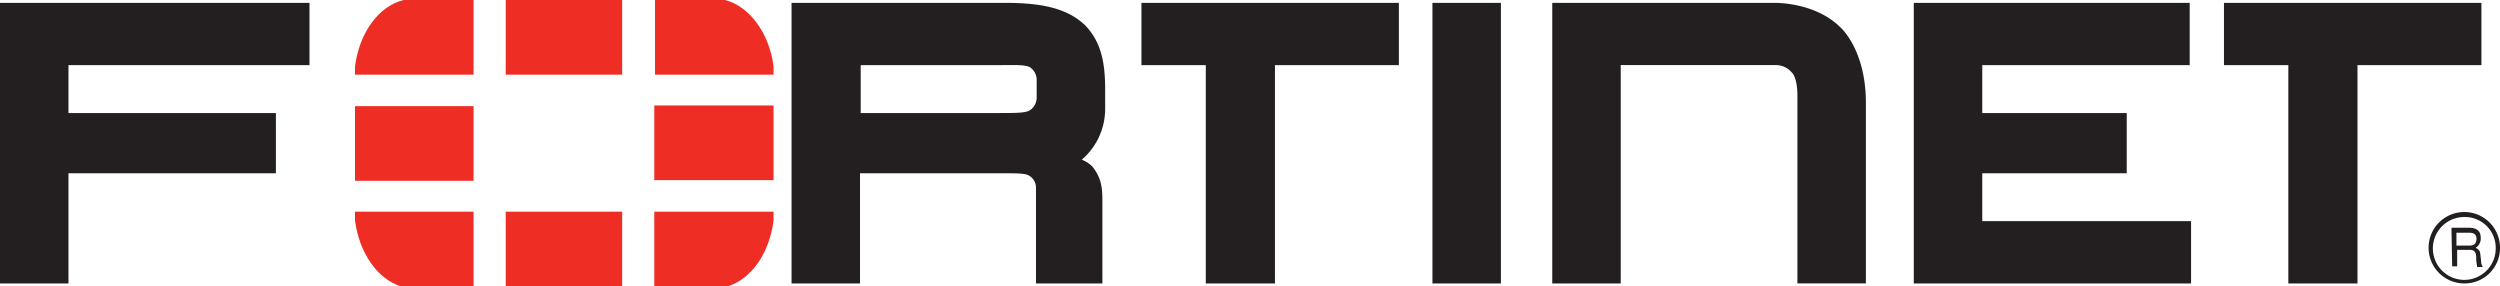 <?xml version="1.0" encoding="UTF-8"?> <svg xmlns="http://www.w3.org/2000/svg" width="355.191" height="40.677" viewBox="0 0 355.191 40.677"><g id="fortinet" transform="translate(-67.5 -229.1)"><path id="XMLID_56_" d="M297.768,269.365H288.04V229.5h31.422s5.74-.194,9.436,3.4c0,0,3.7,3.111,3.7,10.793v25.669h-9.728v-26.35s.1-2.723-.778-3.6a2.981,2.981,0,0,0-2.335-1.07H297.768v31.017Zm41.637,0V229.5h39.2v8.848H349.133v6.806H369.66v8.556H349.133v6.806H378.8v8.848Zm-68.39,0V229.5h9.728v39.865Zm124.133-33.448v0Zm-2.529,33.448V238.348h-9.145V229.5h36.578v8.848H402.444v31.017ZM241.344,235.917v0Zm-2.529,33.448V238.348H229.67V229.5h36.578v8.848H248.64v31.017Zm-29.379-24.211c2.335,0,3.794,0,4.378-.389a2.154,2.154,0,0,0,.973-1.75V240.39a2.154,2.154,0,0,0-.973-1.75c-.778-.389-2.043-.292-5.059-.292h-18.97v6.806h19.651Zm5.253,24.211V255.752a1.962,1.962,0,0,0-1.07-1.75c-.486-.292-1.848-.292-3.891-.292h-20.04v15.654h-9.728V229.5h30.352c5.253,0,8.853.778,11.382,3.209,2.432,2.528,2.821,5.737,2.821,9.14v2.82a9.489,9.489,0,0,1-3.308,7.1l.389.194a3.72,3.72,0,0,1,1.167.875c1.362,1.75,1.362,3.306,1.362,5.153v11.376ZM67.5,229.5v39.865h9.728V253.711H106.7v-8.556H77.228v-6.806h34.243V229.5H67.5Z" transform="translate(0 0.006)" fill="#231f20"></path><path id="XMLID_65_" d="M426.458,263.342v1.928h1.827c.507,0,.913-.1,1.015-.812.1-.913-.609-1.015-1.015-1.015h-1.827Zm-.71-.609h2.436c.812,0,1.725.2,1.725,1.421a1.536,1.536,0,0,1-.71,1.421c.609.406.609.406.71,1.421.1.71,0,.812.3,1.319H429.4l-.1-.71c-.1-.609.2-1.725-.913-1.725h-1.827v2.334h-.71l-.1-5.48Zm1.827-1.522a4.465,4.465,0,1,0,4.465,4.465,4.377,4.377,0,0,0-4.465-4.465m0,9.438a5.074,5.074,0,1,1,5.074-5.074,5.025,5.025,0,0,1-5.074,5.074" transform="translate(-9.957 -1.278)" fill="#231f20"></path><path id="XMLID_78_" d="M170.174,269.777c3.349-1.07,5.886-4.671,6.495-9.342V259.17H159.721v10.607Zm6.495-30.07v-1.168c-.609-4.768-3.45-8.564-6.9-9.439h-9.945v10.607ZM117.2,259.17v1.265c.609,4.574,3.146,8.272,6.495,9.342h10.351V259.17Zm6.9-30.07c-3.552.876-6.292,4.671-6.9,9.439v1.168h16.846V229.1Zm52.568,14.986H159.721v10.607h16.948Zm-38.056,25.691h16.542V259.17H138.613ZM155.155,229.1H138.613v10.607h16.542ZM117.2,254.791h16.846V244.183H117.2v10.607Z" transform="translate(0.737)" fill="#ee2e24"></path></g></svg> 